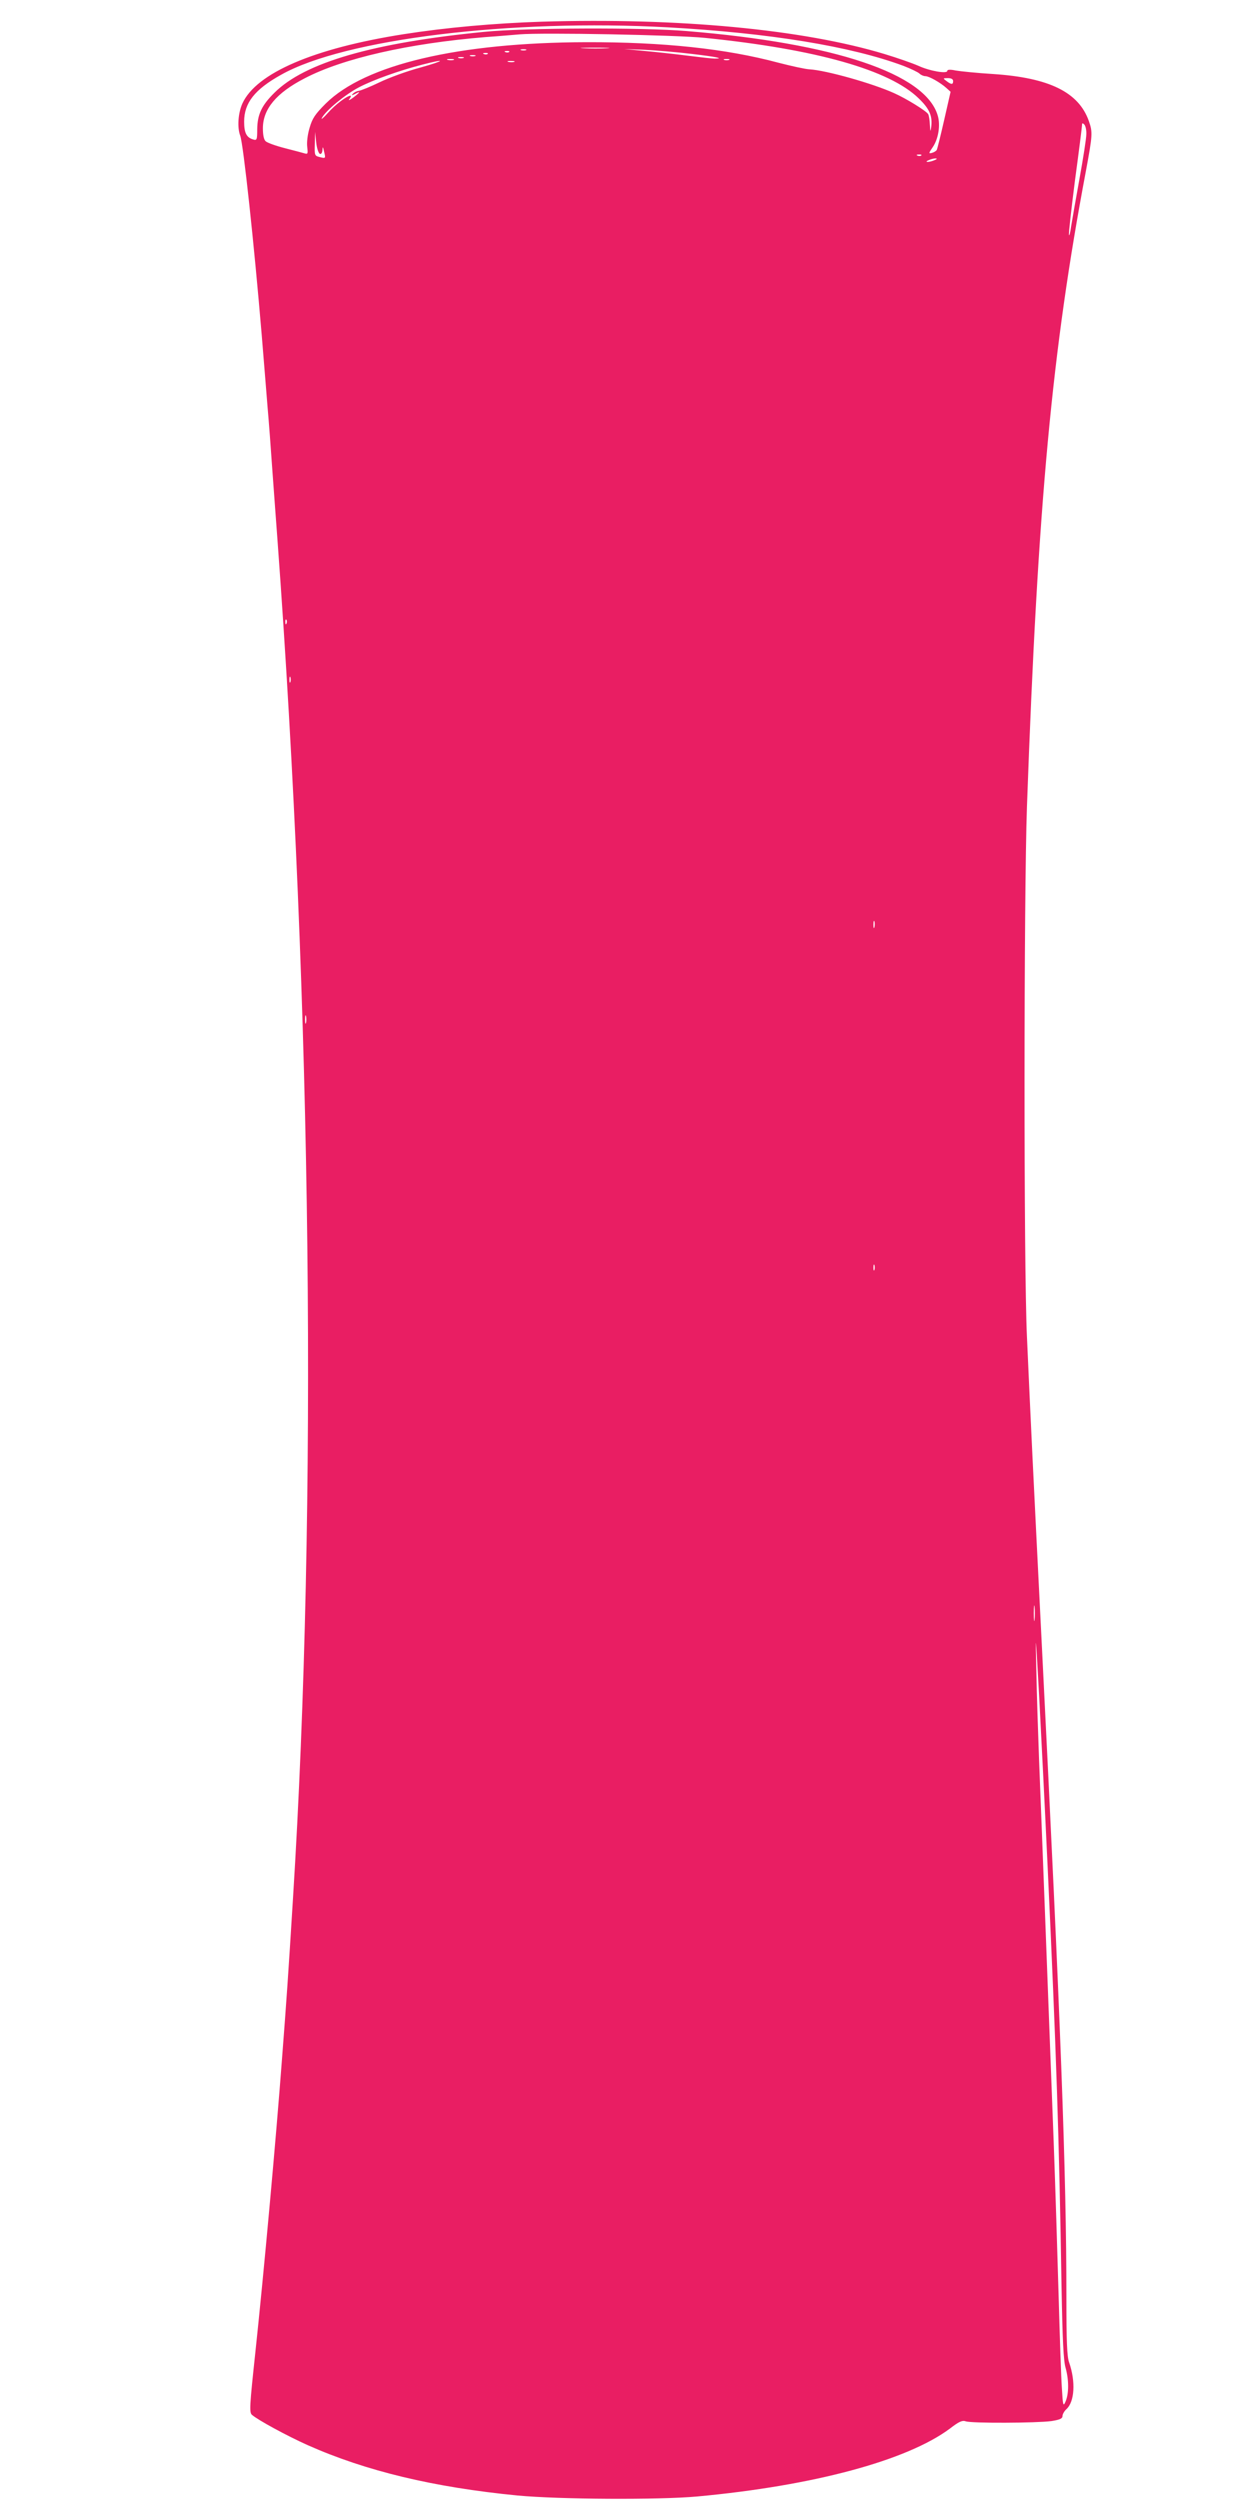 <?xml version="1.0" standalone="no"?>
<!DOCTYPE svg PUBLIC "-//W3C//DTD SVG 20010904//EN"
 "http://www.w3.org/TR/2001/REC-SVG-20010904/DTD/svg10.dtd">
<svg version="1.0" xmlns="http://www.w3.org/2000/svg"
 width="640pt" height="1280pt" viewBox="0 0 640 1280"
 preserveAspectRatio="xMidYMid meet">
<g transform="translate(0,1280) scale(0.1,-0.1)"
fill="#e91e63" stroke="none">
<path d="M2775 12689 c-246 -8 -491 -30 -708 -64 -460 -72 -755 -199 -826
-355 -22 -49 -27 -123 -11 -165 16 -43 71 -554 110 -1020 11 -137 25 -304 30
-370 6 -66 17 -214 25 -330 8 -115 20 -268 25 -340 177 -2400 206 -4954 80
-6967 -25 -404 -32 -505 -56 -818 -31 -414 -94 -1106 -137 -1508 -29 -271 -31
-304 -17 -316 31 -27 178 -107 285 -155 299 -133 645 -216 1075 -258 213 -20
721 -23 920 -5 595 55 1074 184 1294 348 45 35 63 43 80 37 28 -11 366 -9 439
1 44 7 57 13 57 26 0 9 9 25 20 35 42 38 48 141 14 239 -11 29 -14 109 -14
335 0 636 -29 1412 -125 3321 -47 936 -57 1146 -77 1595 -17 367 -16 2255 0
2715 56 1562 128 2333 302 3255 34 184 35 198 15 255 -52 148 -203 222 -490
241 -82 5 -169 14 -192 18 -28 6 -43 5 -43 -2 0 -16 -90 -1 -150 27 -30 13
-107 40 -170 59 -419 127 -1058 187 -1755 166z m645 -29 c520 -29 936 -97
1205 -197 39 -15 76 -33 83 -40 7 -7 21 -13 30 -13 19 0 77 -33 108 -61 l21
-19 -33 -145 c-18 -79 -35 -148 -38 -153 -3 -5 -14 -12 -25 -15 -17 -4 -17 -2
5 30 29 43 40 113 25 162 -63 214 -528 370 -1286 432 -227 19 -821 17 -1035
-4 -570 -56 -920 -157 -1075 -312 -65 -64 -87 -111 -88 -186 0 -55 -2 -59 -21
-53 -34 10 -46 34 -46 91 0 96 54 165 189 240 324 183 1177 287 1981 243z
m190 -54 c569 -58 945 -164 1094 -310 57 -55 72 -92 63 -152 -3 -21 -4 -17 -6
16 -1 25 -5 50 -9 56 -11 17 -113 80 -174 107 -110 50 -348 117 -433 122 -22
1 -94 17 -160 34 -269 72 -589 106 -985 105 -652 -2 -1130 -114 -1332 -314
-55 -55 -69 -76 -83 -125 -10 -33 -15 -74 -12 -97 4 -33 3 -38 -11 -34 -10 3
-55 15 -102 27 -47 12 -92 28 -100 36 -9 8 -14 32 -14 66 0 98 68 181 214 256
195 102 533 179 925 211 72 5 150 12 175 14 117 10 804 -3 950 -18z m-502 -53
c-32 -2 -86 -2 -120 0 -35 2 -9 3 57 3 66 0 94 -1 63 -3z m-415 -10 c-7 -2
-19 -2 -25 0 -7 3 -2 5 12 5 14 0 19 -2 13 -5z m849 -19 c127 -15 169 -24 117
-24 -14 0 -76 7 -139 15 -63 8 -162 19 -220 24 l-105 10 107 -4 c58 -3 166
-12 240 -21z m-935 10 c-3 -3 -12 -4 -19 -1 -8 3 -5 6 6 6 11 1 17 -2 13 -5z
m-110 -10 c-3 -3 -12 -4 -19 -1 -8 3 -5 6 6 6 11 1 17 -2 13 -5z m-64 -11 c-7
-2 -19 -2 -25 0 -7 3 -2 5 12 5 14 0 19 -2 13 -5z m-60 -10 c-7 -2 -19 -2 -25
0 -7 3 -2 5 12 5 14 0 19 -2 13 -5z m-50 -10 c-7 -2 -21 -2 -30 0 -10 3 -4 5
12 5 17 0 24 -2 18 -5z m1410 0 c-7 -2 -19 -2 -25 0 -7 3 -2 5 12 5 14 0 19
-2 13 -5z m-1581 -39 c-68 -18 -163 -53 -210 -76 -48 -23 -95 -42 -105 -43
-10 -1 -24 -8 -30 -15 -10 -10 -7 -10 11 -1 31 17 27 9 -10 -19 -19 -14 -27
-16 -19 -7 7 9 10 17 6 17 -18 0 -78 -45 -116 -88 -23 -26 -37 -37 -31 -26 20
38 118 119 188 156 74 39 209 87 326 117 127 33 118 21 -10 -15z m481 29 c-7
-2 -21 -2 -30 0 -10 3 -4 5 12 5 17 0 24 -2 18 -5z m2247 -98 c0 -19 -9 -19
-34 0 -19 14 -19 15 7 15 17 0 27 -5 27 -15z m682 -272 c0 -21 -16 -123 -35
-228 -19 -104 -38 -215 -43 -245 -4 -30 -9 -50 -11 -43 -2 6 12 132 31 280 20
148 36 275 36 283 0 10 3 11 11 3 7 -7 12 -29 11 -50z m-3924 -101 c7 -2 12 6
13 20 1 19 3 18 8 -7 9 -37 9 -37 -23 -29 -25 6 -26 9 -24 68 l1 61 6 -54 c3
-30 12 -56 19 -59z m3079 -8 c-3 -3 -12 -4 -19 -1 -8 3 -5 6 6 6 11 1 17 -2
13 -5z m68 -24 c-11 -5 -27 -9 -35 -9 -9 0 -8 4 5 9 11 5 27 9 35 9 9 0 8 -4
-5 -9z m-3318 -2372 c-3 -8 -6 -5 -6 6 -1 11 2 17 5 13 3 -3 4 -12 1 -19z m20
-300 c-3 -7 -5 -2 -5 12 0 14 2 19 5 13 2 -7 2 -19 0 -25z m2990 -1255 c-3
-10 -5 -4 -5 12 0 17 2 24 5 18 2 -7 2 -21 0 -30z m-2910 -490 c-3 -10 -5 -2
-5 17 0 19 2 27 5 18 2 -10 2 -26 0 -35z m2910 -1265 c-3 -7 -5 -2 -5 12 0 14
2 19 5 13 2 -7 2 -19 0 -25z m820 -1790 c-2 -18 -4 -4 -4 32 0 36 2 50 4 33 2
-18 2 -48 0 -65z m67 -1268 c44 -940 59 -1387 71 -2145 5 -276 10 -383 21
-419 17 -61 17 -131 0 -171 -12 -28 -14 -24 -19 65 -4 52 -11 268 -17 480 -6
212 -17 563 -25 780 -24 629 -64 1693 -75 1960 -5 135 -12 342 -14 460 -5 204
-4 197 14 -125 10 -187 30 -585 44 -885z"/>
</g>
</svg>
